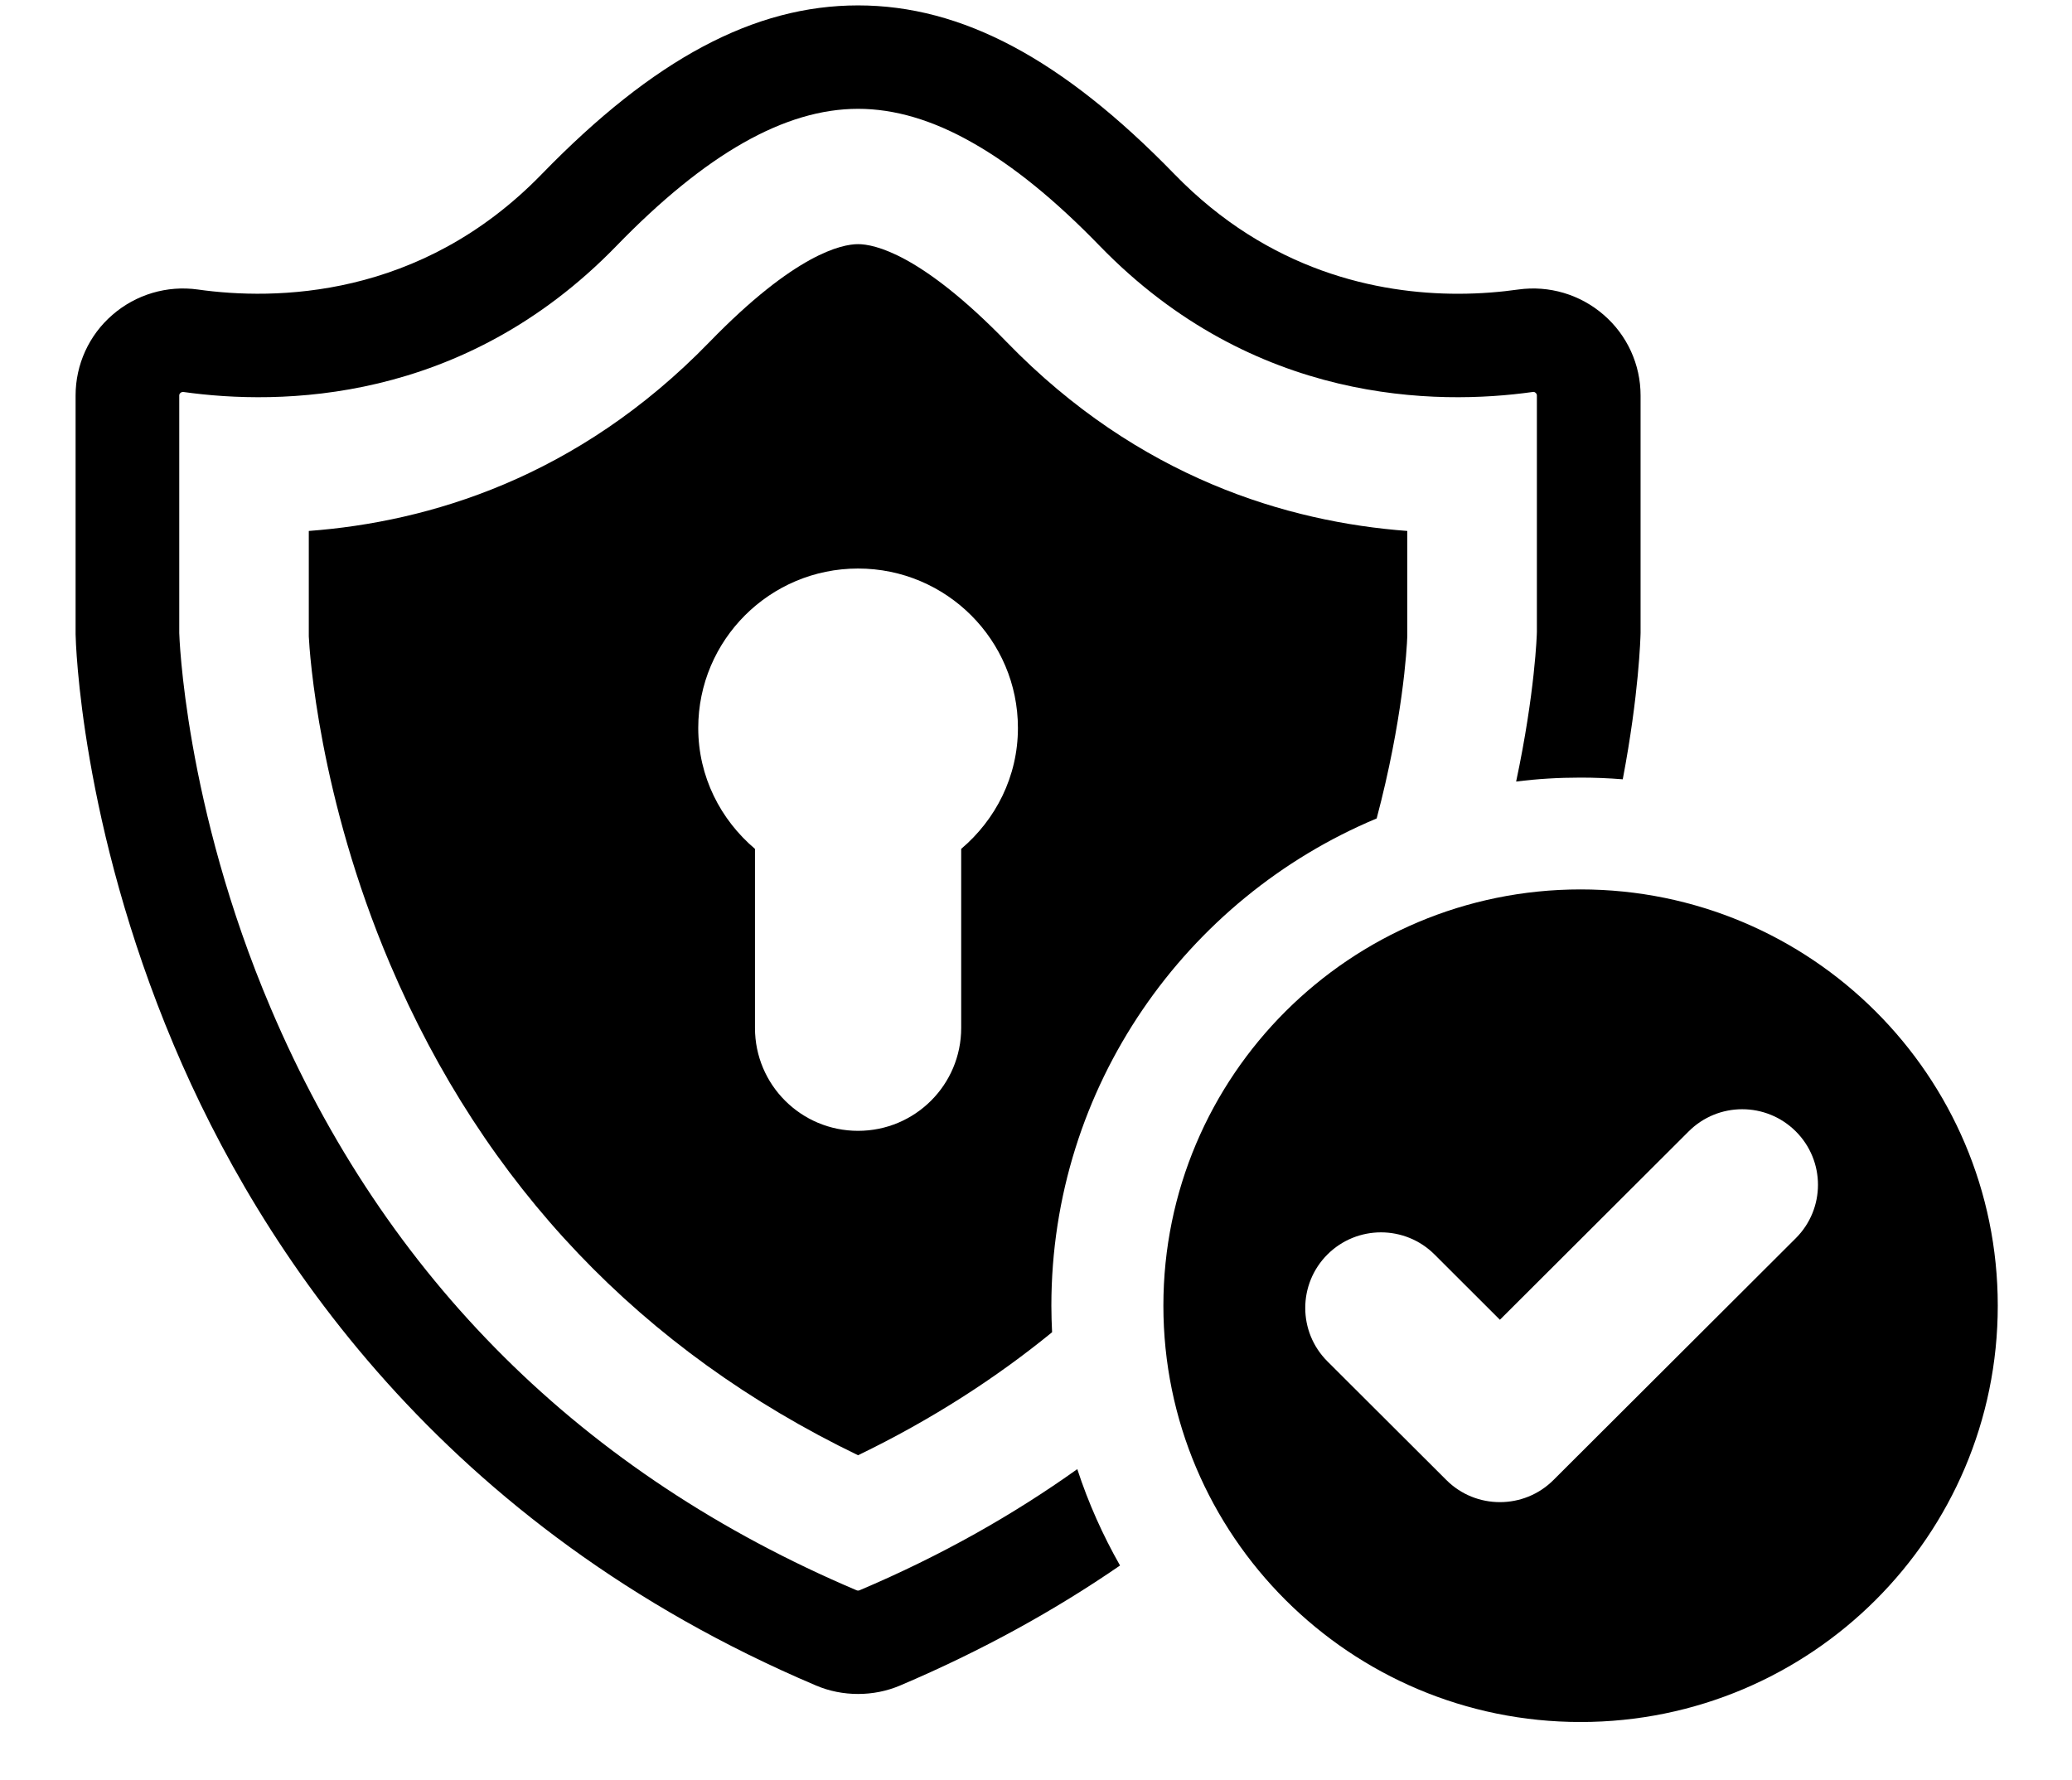 <svg version="1.0" preserveAspectRatio="xMidYMid meet" height="244" viewBox="0 0 212.88 183" zoomAndPan="magnify" width="284" xmlns:xlink="http://www.w3.org/1999/xlink" xmlns="http://www.w3.org/2000/svg"><defs><clipPath id="7a3bbf5cb8"><path clip-rule="nonzero" d="M 119.535 91 L 205.312 91 L 205.312 177.039 L 119.535 177.039 Z M 119.535 91"></path></clipPath><clipPath id="6c7411a469"><path clip-rule="nonzero" d="M 7.711 0 L 169 0 L 169 175 L 7.711 175 Z M 7.711 0"></path></clipPath></defs><g clip-path="url(#7a3bbf5cb8)"><path fill-rule="nonzero" fill-opacity="1" d="M 184.547 127.305 L 159.633 152.168 C 158.113 153.688 156.121 154.441 154.129 154.441 C 152.137 154.441 150.145 153.688 148.625 152.168 L 136.398 139.969 C 133.359 136.934 133.359 132.02 136.398 128.98 C 139.438 125.945 144.371 125.945 147.41 128.98 L 154.129 135.691 L 173.535 116.324 C 176.574 113.285 181.5 113.285 184.547 116.324 C 187.586 119.355 187.586 124.273 184.547 127.305 Z M 162.422 91.445 C 138.738 91.445 119.535 110.605 119.535 134.242 C 119.535 157.879 138.738 177.047 162.422 177.047 C 186.105 177.047 205.309 157.879 205.309 134.242 C 205.309 110.605 186.105 91.445 162.422 91.445" fill="#000000"></path></g><g clip-path="url(#6c7411a469)"><path fill-rule="nonzero" fill-opacity="1" d="M 164.797 32.371 C 162.383 30.273 159.184 29.324 156.016 29.766 C 154.277 30.012 152.168 30.203 149.824 30.203 C 141.613 30.203 130.387 27.914 120.668 17.902 C 109.176 6.074 98.832 0.555 88.148 0.555 C 77.465 0.555 67.125 6.074 55.633 17.902 C 43.129 30.785 28.113 30.875 20.281 29.766 C 17.113 29.324 13.914 30.273 11.5 32.371 C 9.09 34.453 7.711 37.473 7.711 40.66 L 7.711 65.207 C 7.723 65.98 8.219 84.719 17.801 107.438 C 26.66 128.453 45.309 156.938 83.812 173.289 C 85.195 173.879 86.664 174.164 88.148 174.164 C 89.633 174.164 91.098 173.879 92.484 173.289 C 100.938 169.695 108.438 165.527 115.078 160.957 C 113.305 157.84 111.82 154.52 110.684 151.047 C 104.164 155.699 96.746 159.926 88.309 163.5 C 88.207 163.547 88.09 163.547 87.988 163.5 C 59.852 151.547 39.59 131.43 27.785 103.688 C 18.879 82.797 18.367 65.148 18.367 65.09 L 18.367 40.66 C 18.367 40.621 18.367 40.504 18.496 40.391 C 18.586 40.32 18.668 40.301 18.727 40.301 L 18.797 40.301 C 28.633 41.684 47.5 41.57 63.297 25.297 C 72.512 15.797 80.645 11.188 88.148 11.188 C 91.895 11.188 95.812 12.336 99.93 14.684 C 104.062 17.023 108.398 20.543 113.004 25.297 C 128.801 41.57 147.668 41.684 157.5 40.301 C 157.559 40.285 157.676 40.273 157.805 40.391 C 157.93 40.504 157.93 40.621 157.93 40.66 L 157.93 64.977 C 157.93 65.18 157.746 71.199 155.797 80.355 C 157.977 80.078 160.18 79.949 162.422 79.949 C 163.879 79.949 165.332 80.008 166.758 80.125 C 168.43 71.328 168.574 65.582 168.59 65.09 L 168.59 40.66 C 168.59 37.473 167.207 34.453 164.797 32.371" fill="#000000"></path></g><path fill-rule="nonzero" fill-opacity="1" d="M 98.75 87.277 L 98.75 105.688 C 98.75 111.535 94.008 116.266 88.148 116.266 C 82.285 116.266 77.551 111.535 77.551 105.688 L 77.551 87.277 C 74.012 84.277 71.719 79.855 71.719 74.848 C 71.719 65.797 79.078 58.453 88.148 58.453 C 97.219 58.453 104.582 65.797 104.582 74.848 C 104.582 79.855 102.289 84.277 98.75 87.277 Z M 103.445 35.184 C 94.613 26.086 89.805 25.102 88.148 25.102 C 86.492 25.102 81.68 26.086 72.855 35.184 C 59.293 49.152 43.984 53.668 31.684 54.59 L 31.684 65.438 C 31.762 67.09 32.723 81.938 40.035 99.117 C 49.727 121.883 65.902 138.871 88.148 149.621 C 95.781 145.93 102.391 141.629 108.094 136.973 C 108.051 136.07 108.02 135.164 108.02 134.242 C 108.02 111.723 121.844 92.355 141.461 84.148 C 144.133 74.07 144.57 66.742 144.609 65.379 L 144.609 54.59 C 132.324 53.668 117.004 49.152 103.445 35.184" fill="#000000"></path></svg>